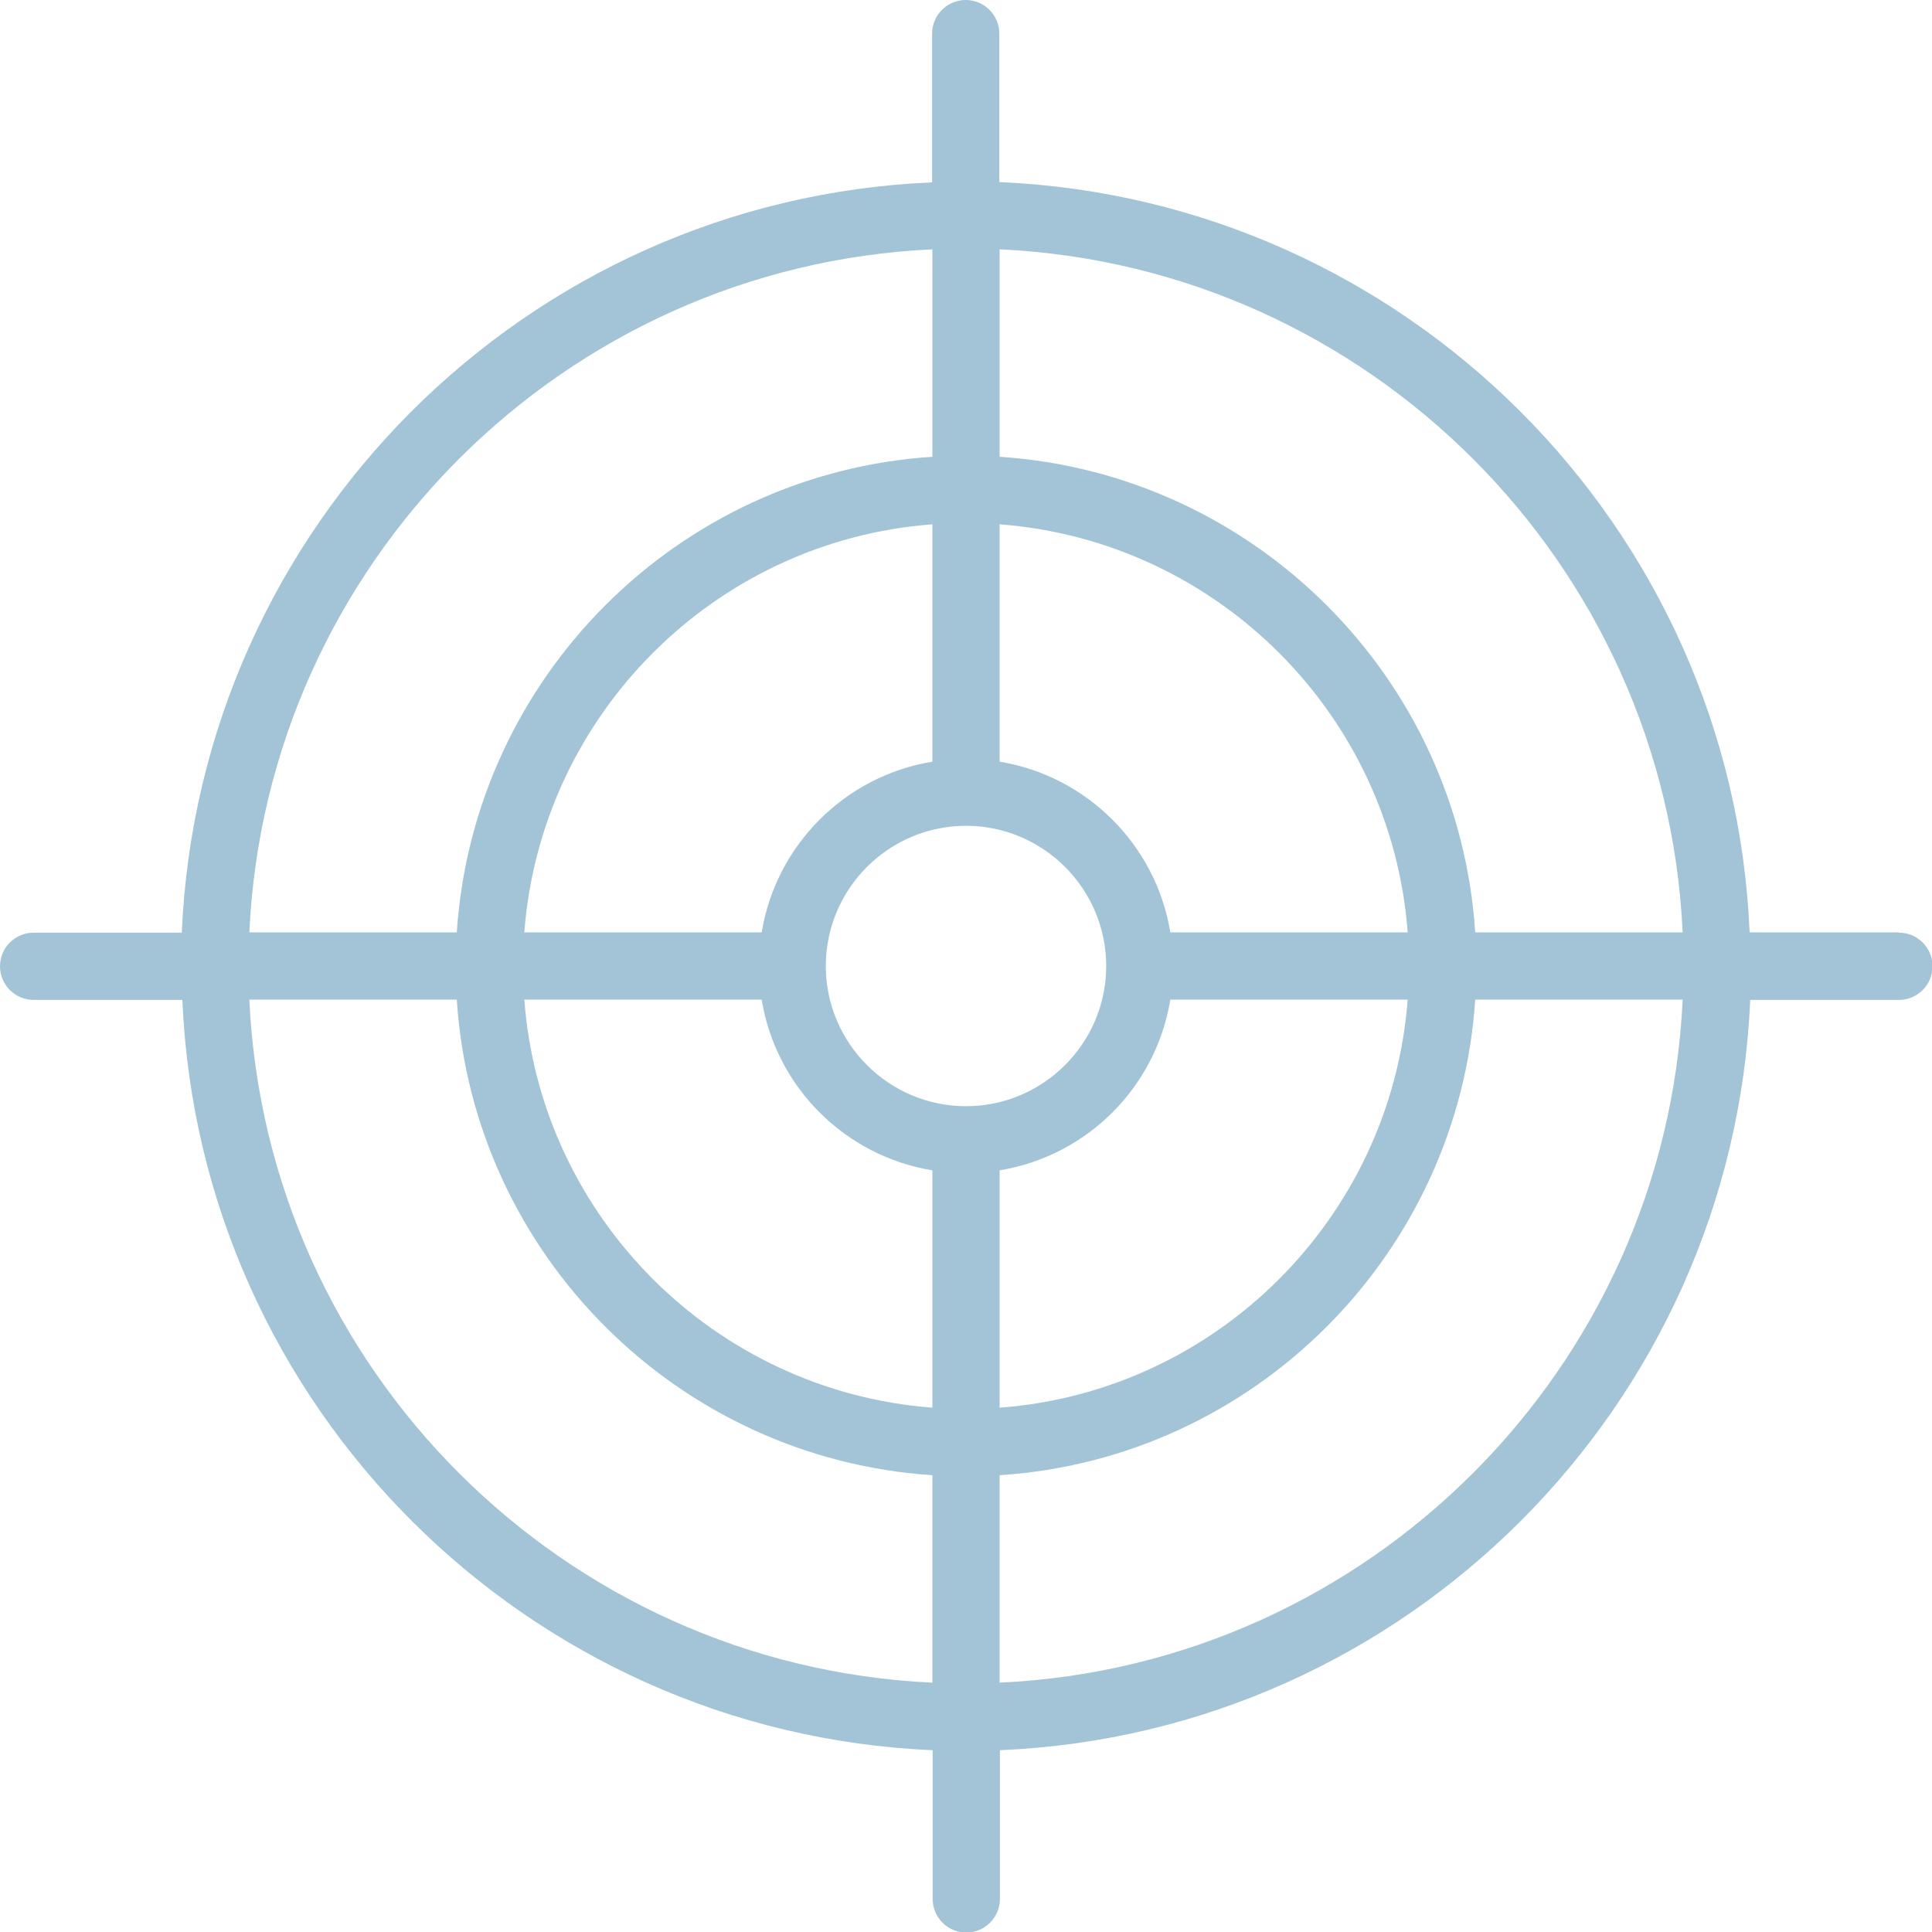 <?xml version="1.0" encoding="UTF-8"?> <svg xmlns="http://www.w3.org/2000/svg" id="uuid-d0abd8bf-9776-4bcb-ac79-46319498d072" viewBox="0 0 67.8 67.8"><defs><style>.uuid-a073aa71-a9b9-460b-9fcc-3fec153ada02{fill:#a3c4d6;}</style></defs><path class="uuid-a073aa71-a9b9-460b-9fcc-3fec153ada02" d="M66.62,32.72h-5.22c-.6-14.25-12.08-25.72-26.33-26.33V1.18c0-.65-.53-1.18-1.18-1.18s-1.18.53-1.18,1.18v5.22c-14.25.6-25.72,12.08-26.33,26.33H1.18c-.65,0-1.18.53-1.18,1.18s.53,1.18,1.18,1.18h5.22c.6,14.25,12.08,25.72,26.33,26.33v5.22c0,.65.53,1.18,1.18,1.18s1.18-.53,1.18-1.18v-5.22c14.25-.6,25.72-12.08,26.33-26.33h5.22c.65,0,1.18-.53,1.18-1.18s-.53-1.18-1.18-1.18ZM59.05,32.72h-7.28c-.58-8.94-7.75-16.1-16.69-16.69v-7.28c12.94.6,23.37,11.02,23.97,23.97ZM33.9,38.82c-2.71,0-4.92-2.21-4.92-4.92s2.21-4.92,4.92-4.92,4.92,2.21,4.92,4.92-2.21,4.92-4.92,4.92ZM32.72,26.73c-3.07.5-5.49,2.93-5.99,5.99h-8.33c.58-7.64,6.69-13.75,14.32-14.32v8.33ZM26.73,35.08c.5,3.07,2.92,5.49,5.99,5.99v8.33c-7.64-.58-13.75-6.69-14.32-14.32h8.33ZM35.08,41.07c3.07-.5,5.49-2.92,5.99-5.99h8.33c-.58,7.64-6.69,13.75-14.32,14.32v-8.33ZM41.07,32.72c-.5-3.07-2.93-5.49-5.99-5.99v-8.33c7.64.58,13.75,6.69,14.32,14.32h-8.33ZM32.72,8.75v7.28c-8.94.58-16.1,7.75-16.69,16.69h-7.28c.6-12.94,11.02-23.37,23.97-23.97ZM8.75,35.08h7.28c.58,8.94,7.75,16.1,16.69,16.69v7.28c-12.94-.6-23.37-11.02-23.97-23.97ZM35.08,59.05v-7.28c8.94-.58,16.1-7.75,16.69-16.69h7.28c-.6,12.94-11.02,23.37-23.97,23.97Z"></path></svg> 